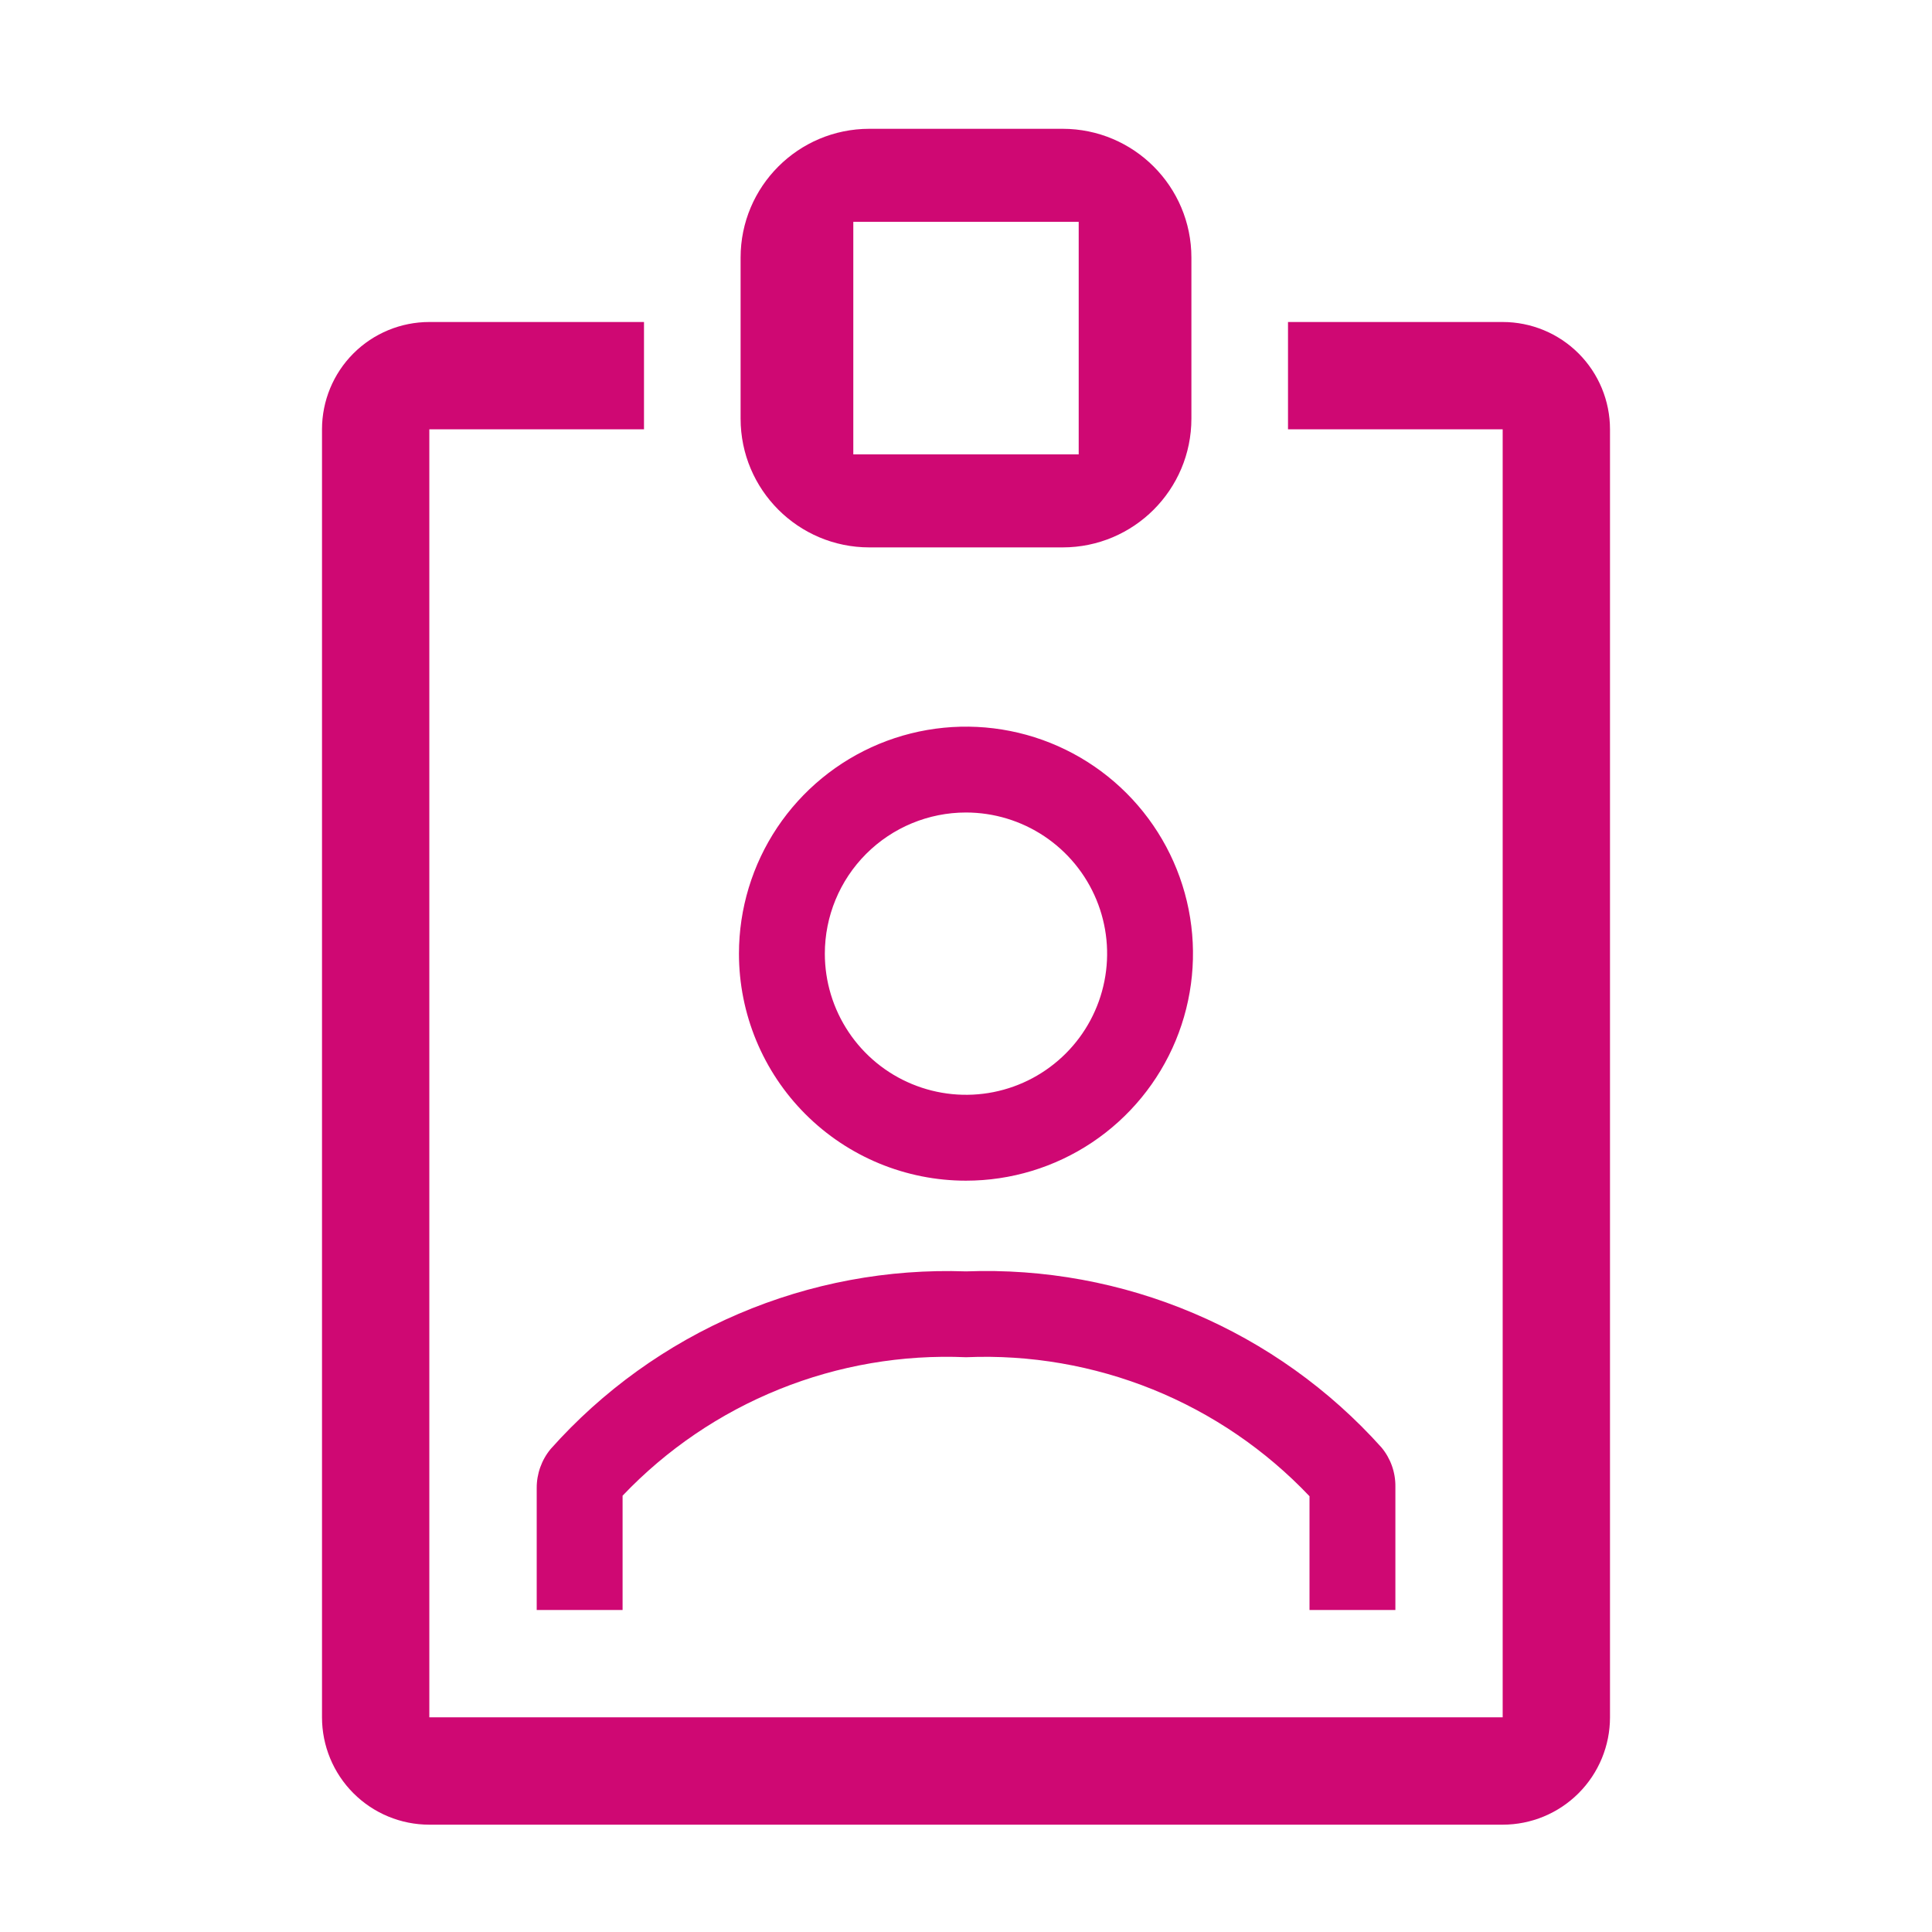 <svg width="60" height="60" viewBox="0 0 60 60" fill="none" xmlns="http://www.w3.org/2000/svg">
<g clip-path="url(#clip0_2938_32162)">
<path d="M29.999 36.667C31.394 36.667 32.757 36.253 33.916 35.479C35.075 34.704 35.979 33.603 36.513 32.315C37.046 31.026 37.186 29.609 36.914 28.241C36.642 26.874 35.97 25.618 34.984 24.632C33.998 23.646 32.742 22.974 31.375 22.702C30.007 22.43 28.59 22.57 27.301 23.103C26.013 23.637 24.912 24.541 24.137 25.7C23.363 26.859 22.949 28.222 22.949 29.617C22.949 31.486 23.692 33.28 25.014 34.602C26.336 35.924 28.129 36.667 29.999 36.667ZM29.999 25.233C30.866 25.233 31.714 25.491 32.434 25.972C33.155 26.454 33.717 27.138 34.049 27.939C34.381 28.74 34.468 29.622 34.298 30.472C34.129 31.322 33.712 32.103 33.099 32.716C32.486 33.329 31.705 33.747 30.854 33.916C30.004 34.085 29.123 33.998 28.322 33.666C27.521 33.335 26.836 32.773 26.355 32.052C25.873 31.331 25.616 30.484 25.616 29.617C25.616 28.454 26.078 27.339 26.9 26.517C27.722 25.695 28.837 25.233 29.999 25.233Z" fill="#CF0873"/>
<path fill-rule="evenodd" clip-rule="evenodd" d="M37 8C37 5.791 35.209 4 33 4H27C24.791 4 23 5.791 23 8V13C23 15.209 24.791 17 27 17H33C35.209 17 37 15.209 37 13V8ZM26.5 14.111H33.5V6.889H26.5V14.111Z" fill="#CF0873"/>
<path d="M43.335 50V46.167C43.34 45.723 43.186 45.291 42.901 44.95C41.284 43.148 39.29 41.724 37.06 40.78C34.831 39.835 32.421 39.392 30.001 39.484C27.578 39.399 25.166 39.849 22.936 40.803C20.706 41.756 18.714 43.189 17.101 45C16.818 45.342 16.665 45.773 16.668 46.217V50H19.335V46.45C20.702 45.013 22.362 43.886 24.202 43.144C26.042 42.402 28.019 42.063 30.001 42.15C31.985 42.065 33.963 42.407 35.803 43.151C37.643 43.896 39.302 45.027 40.668 46.467V50H43.335Z" fill="#CF0873"/>
<path d="M46.667 10H40V13.333H46.667V53.333H13.333V13.333H20V10H13.333C12.449 10 11.601 10.351 10.976 10.976C10.351 11.601 10 12.449 10 13.333V53.333C10 54.217 10.351 55.065 10.976 55.69C11.601 56.316 12.449 56.667 13.333 56.667H46.667C47.551 56.667 48.399 56.316 49.024 55.69C49.649 55.065 50 54.217 50 53.333V13.333C50 12.449 49.649 11.601 49.024 10.976C48.399 10.351 47.551 10 46.667 10Z" fill="#CF0873"/>
</g>
<defs>
<clipPath id="clip0_2938_32162">
<rect width="60" height="60" fill="white"/>
</clipPath>
</defs>
</svg>
